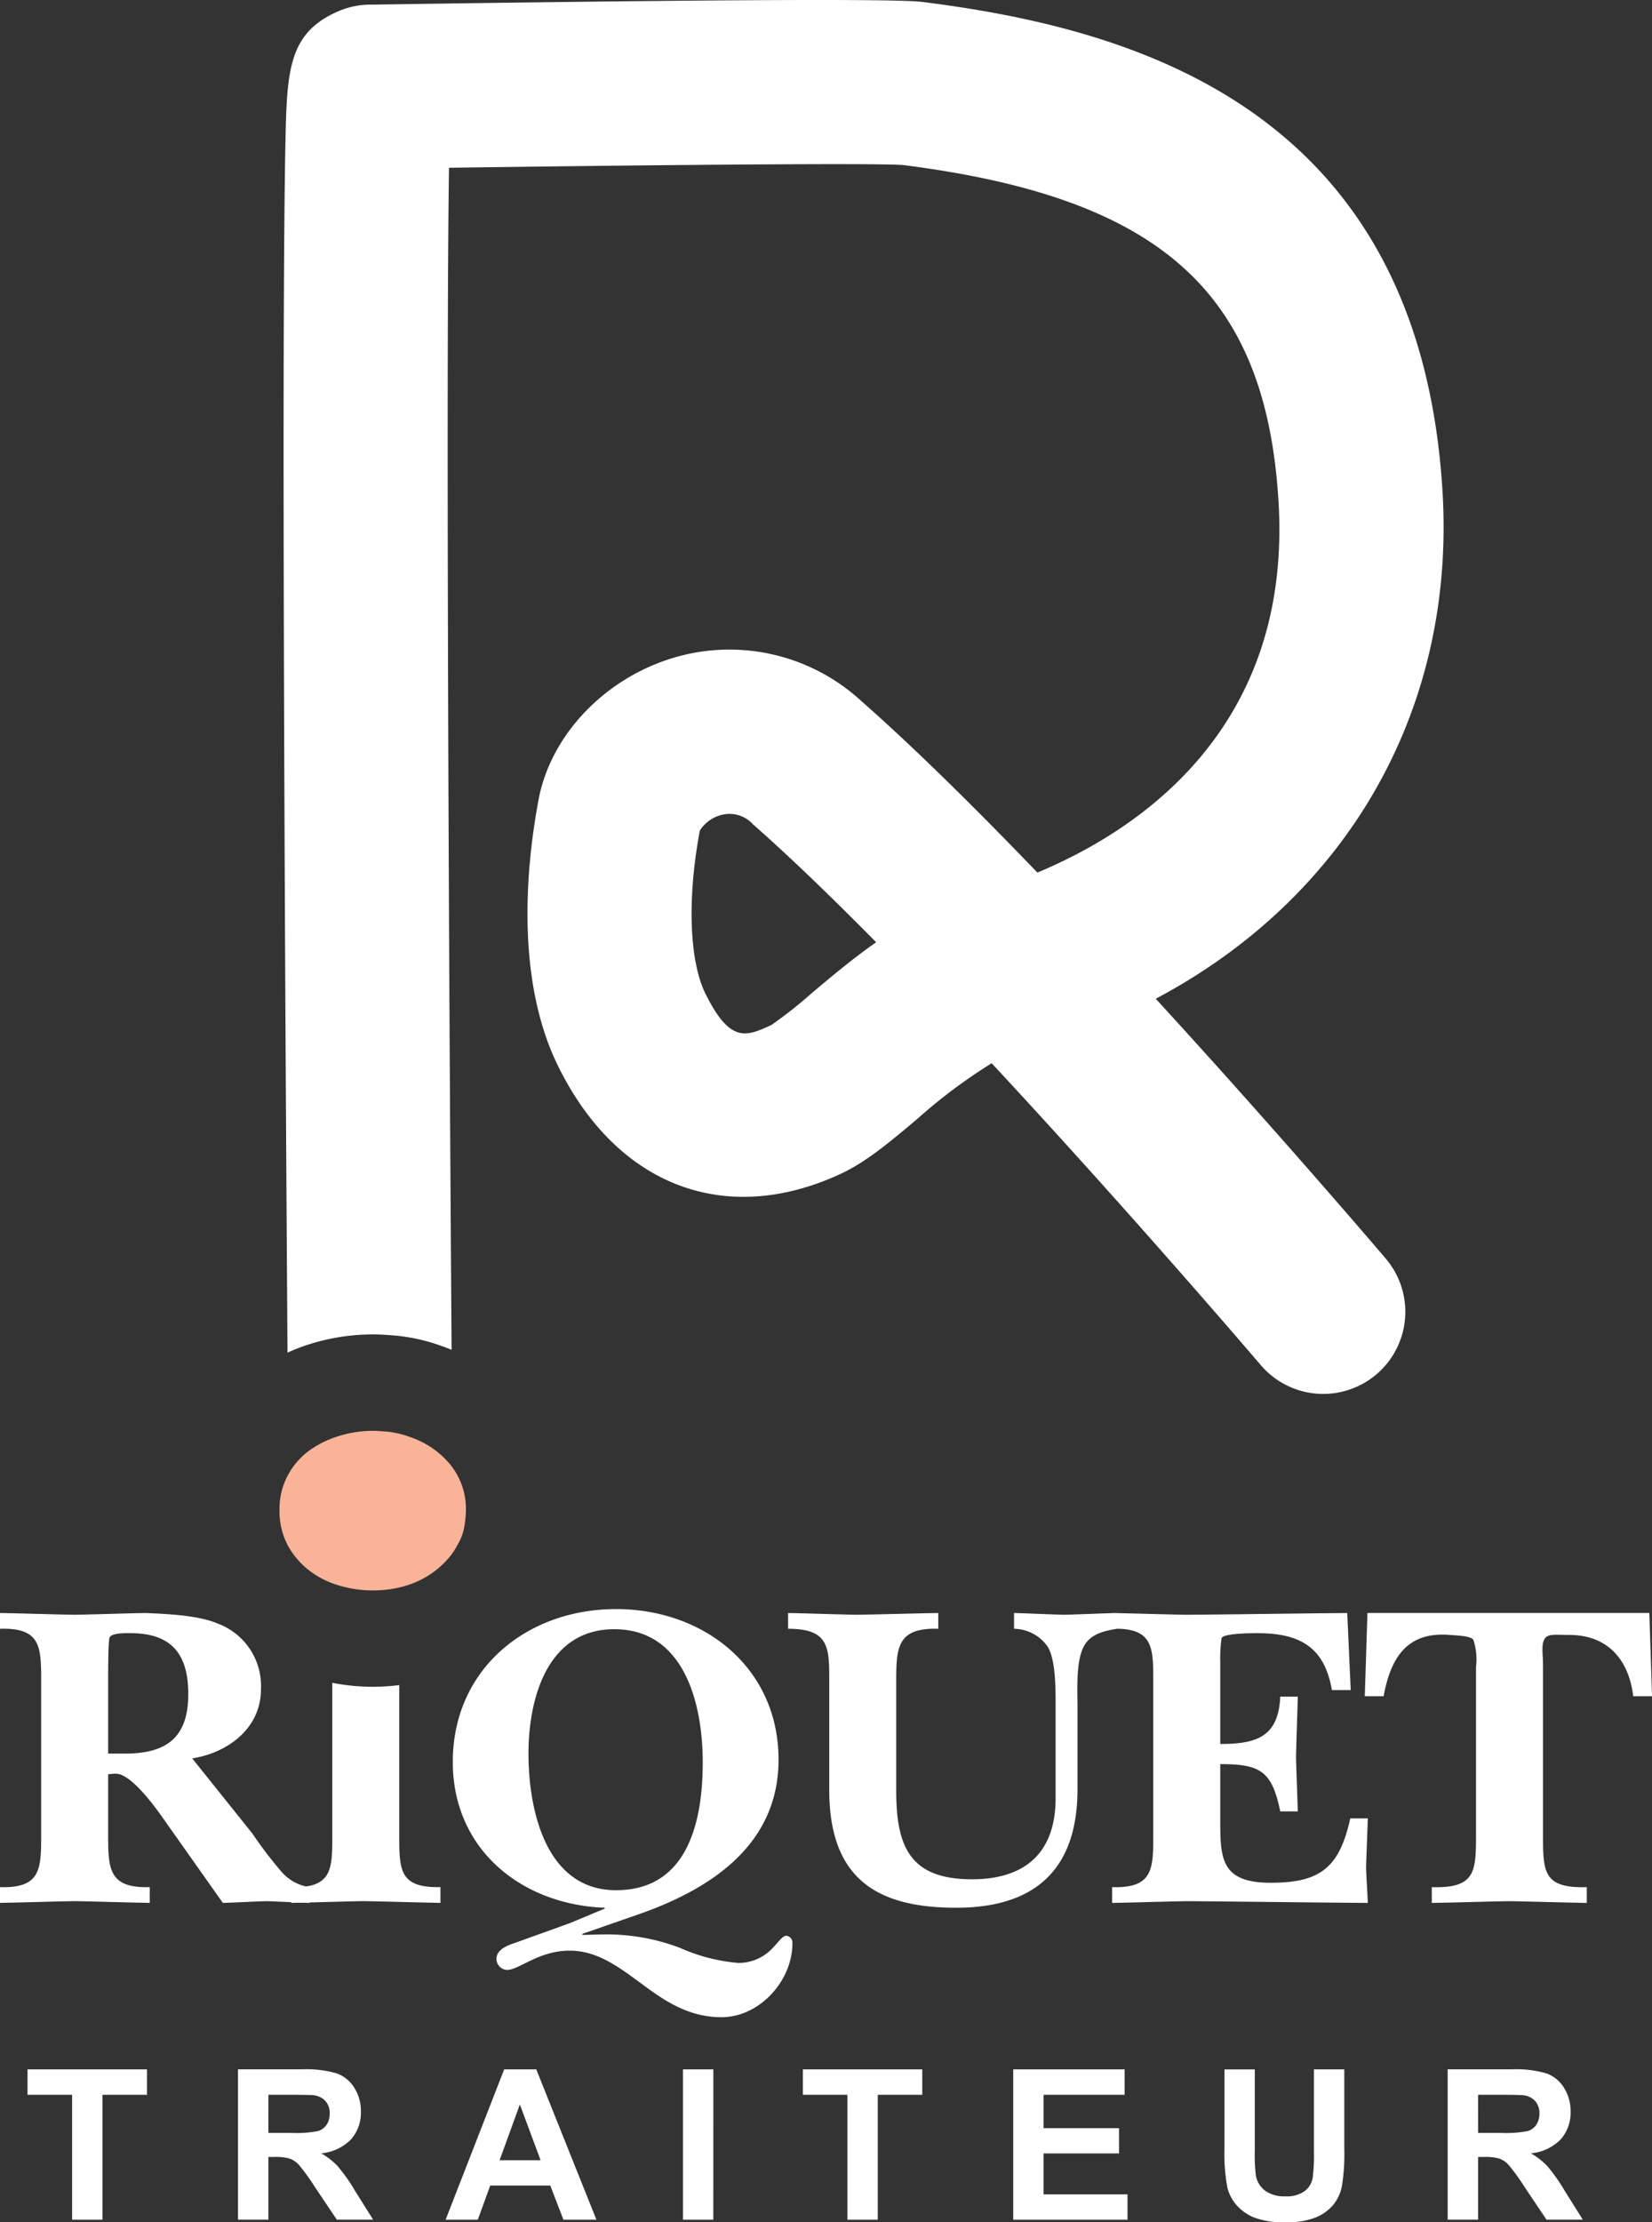 <svg xmlns="http://www.w3.org/2000/svg" width="161.766" height="217.568" viewBox="0 0 161.766 217.568"><rect x="0" y="0" width="161.766" height="217.568" fill="#333333" stroke="none"/><g id="Groupe_72" data-name="Groupe 72" transform="translate(1445 197)"><path id="Trac&#xE9;_123" data-name="Trac&#xE9; 123" d="M10.59,157.887v-7.332c0-.6,0-3.516.128-3.987.128-.514,1.586-.471,2.058-.471,4.03,0,5.66,2.058,5.66,5.959,0,4.245-2.1,5.832-6.218,5.832Zm8.232.471c3.516-.557,6.732-2.958,6.732-6.774a6.514,6.514,0,0,0-4.245-6.431c-1.887-.814-5.016-.943-7.075-1.029-2.316.043-4.631.129-6.946.172-2.443-.043-4.844-.129-7.288-.172v1.544c4.117-.129,4.03,1.886,4.03,5.4v14.491c0,3.516.087,5.531-4.03,5.4v1.544c2.444-.043,4.845-.129,7.288-.172,2.444.043,4.931.129,7.375.172v-1.544c-4.115.129-4.073-1.886-4.073-5.4V159.9c.214,0,.471-.043.686-.043,1.2-.085,3.044,2.058,4.458,4.031l6.088,8.618c1.415-.043,2.83-.129,4.245-.172,1.415.043,2.83.129,4.245.172v-1.544a4.507,4.507,0,0,1-2.744-1.5,41.747,41.747,0,0,1-2.873-3.772Zm41.331-12.648c6.945,0,8.66,7.46,8.66,13.033,0,5.7-1.415,12.519-8.489,12.519-6.9,0-8.575-7.889-8.575-13.377,0-5.317,1.8-12.176,8.4-12.176m-4.33,28.769c-1.758.643-3.473,1.244-5.231,1.887-.772.256-1.972.642-1.972,1.629a1.081,1.081,0,0,0,1.028,1.072c1.2,0,3.087-1.886,6.132-1.886,2.743,0,4.844,1.629,7.073,3.258,2.188,1.629,4.545,3.258,7.8,3.258,3.731,0,6.946-3.559,6.946-7.245a.673.673,0,0,0-.6-.729c-.386,0-.772.643-1.458,1.328a4.523,4.523,0,0,1-3.258,1.329,17.537,17.537,0,0,1-5.66-1.458A20.149,20.149,0,0,0,59,175.594c-.643,0-1.287.043-1.93.043l-.085-.086,5.788-2.014c6.989-2.487,13.463-6.817,13.463-15.05,0-9-7.289-14.749-15.907-14.749-8.746,0-15.991,5.874-15.991,14.964,0,8.575,6.73,13.977,14.877,14.277v.086Zm21.351-28.811c4.159,0,4.031,1.929,4.031,5.488v10.29c0,8.918,4.93,11.533,12.433,11.533,7.846,0,11.877-3.859,11.877-11.618v-8.018c0-1.672-.172-4.416.6-5.916.643-1.244,1.973-1.544,3.259-1.758v-1.544c-1.715.043-3.473.129-5.188.172-1.63-.043-3.258-.129-4.888-.172v1.544a4.086,4.086,0,0,1,3.3,1.758c.814,1.328.772,4.373.772,5.916v8.918c0,5.188-2.83,7.932-8.189,7.932-6.131,0-7.418-3.258-7.418-8.7V151.156c0-3.516-.043-5.617,4.117-5.488v-1.544c-2.659.043-5.317.129-7.975.172-2.229-.043-4.5-.129-6.732-.172Zm31.728,26.84c2.444-.043,4.845-.129,7.289-.172,5.916.043,11.833.129,17.749.172-.043-1.158-.128-2.273-.171-3.43.043-1.629.128-3.216.171-4.844h-1.715c-1.072,4.844-2.958,6.3-7.8,6.3-5.06,0-4.931-2.572-4.931-6.6v-5.016c3.944,0,5.059.686,5.873,4.631h1.715c-.043-1.758-.128-3.559-.171-5.317.043-1.973.128-3.944.171-5.917h-1.715c-.171,3.987-2.4,4.631-5.873,4.631v-7.932a14.819,14.819,0,0,1,.128-2.444c.258-.471,3-.471,3.516-.471,4.115,0,6.559,1.329,7.288,5.573h1.843l-.342-7.546c-5.231.043-10.505.129-15.735.172-2.444-.043-4.845-.129-7.289-.172v1.544c4.117-.129,4.03,1.886,4.03,5.4v14.491c0,3.516.087,5.531-4.03,5.4Zm52.607-28.384H133.9l-.258,8.146h1.843c.686-3.73,2.273-6.346,6.474-6,1.2.087,2.016.129,2.316.472a6.234,6.234,0,0,1,.258,2.658v16.164c0,3.816.043,5.531-4.331,5.4v1.544c2.531-.043,5.06-.129,7.59-.172,2.53.043,5.059.129,7.589.172v-1.544c-4.373.129-4.287-1.586-4.287-5.4V149.4c0-1.415-.215-2.272.215-2.83.386-.429.985-.3,2.357-.3,3.731,0,5.832,2.4,6.26,6h1.843Z" transform="translate(-1445 -183.203)" fill="#fff"></path><path id="Trac&#xE9;_125" data-name="Trac&#xE9; 125" d="M9.8,199.574V187.347h4.357v-2.489H2.459v2.489H6.825v12.227Zm16.245,0v-6.143h.6a4.883,4.883,0,0,1,1.495.165,2.284,2.284,0,0,1,.894.612,20.93,20.93,0,0,1,1.565,2.164l2.148,3.2H36.3L34.5,196.7a16.788,16.788,0,0,0-1.691-2.388,6.955,6.955,0,0,0-1.591-1.235,4.676,4.676,0,0,0,2.911-1.36,3.924,3.924,0,0,0,.974-2.736,4.239,4.239,0,0,0-.643-2.319,3.38,3.38,0,0,0-1.711-1.409,10.677,10.677,0,0,0-3.428-.4H23.07v14.716Zm0-12.227H28.36q1.807,0,2.168.05a1.821,1.821,0,0,1,1.12.578,1.764,1.764,0,0,1,.4,1.2,1.912,1.912,0,0,1-.3,1.1,1.594,1.594,0,0,1-.833.621,11.334,11.334,0,0,1-2.67.181h-2.2Zm26.232-2.489H49.133L43.4,199.574h3.152l1.214-3.343h5.882l1.286,3.343h3.232Zm-3.593,8.894,1.987-5.461,2.028,5.461Zm20.932-8.894H66.642v14.716h2.971Zm16.1,14.716V187.347h4.357v-2.489H78.38v2.489h4.366v12.227Zm24.456,0v-2.479h-8.221v-4.006h7.388V190.61h-7.388v-3.263h7.939v-2.489H98.981v14.716Zm9.489-6.866a17.792,17.792,0,0,0,.292,3.734,4.056,4.056,0,0,0,.833,1.632,4.579,4.579,0,0,0,1.721,1.265,8.159,8.159,0,0,0,3.2.487,7.52,7.52,0,0,0,2.83-.447,4.468,4.468,0,0,0,1.732-1.2,4.149,4.149,0,0,0,.889-1.848,19.9,19.9,0,0,0,.241-3.744v-7.729h-2.971V193a16.608,16.608,0,0,1-.13,2.5,2.048,2.048,0,0,1-.774,1.27,2.993,2.993,0,0,1-1.907.517,3.16,3.16,0,0,1-1.962-.548,2.379,2.379,0,0,1-.909-1.45,16.388,16.388,0,0,1-.111-2.459v-7.97h-2.971Zm24.837,6.866v-6.143h.6a4.888,4.888,0,0,1,1.495.165,2.273,2.273,0,0,1,.893.612,20.7,20.7,0,0,1,1.566,2.164l2.148,3.2h3.554l-1.8-2.872a16.79,16.79,0,0,0-1.691-2.388,6.956,6.956,0,0,0-1.591-1.235,4.678,4.678,0,0,0,2.911-1.36,3.929,3.929,0,0,0,.974-2.736,4.24,4.24,0,0,0-.643-2.319,3.38,3.38,0,0,0-1.711-1.409,10.676,10.676,0,0,0-3.428-.4h-6.254v14.716Zm0-12.227h2.319q1.807,0,2.168.05a1.816,1.816,0,0,1,1.119.578,1.765,1.765,0,0,1,.4,1.2,1.912,1.912,0,0,1-.3,1.1,1.594,1.594,0,0,1-.833.621,11.347,11.347,0,0,1-2.67.181h-2.2Z" transform="translate(-1444.764 -179.257)" fill="#fff"></path><path id="Trac&#xE9;_126" data-name="Trac&#xE9; 126" d="M33.014,134.915c0,.045,0,.085,0,.122a2.474,2.474,0,0,0,.307,1.026,1.9,1.9,0,0,0-.009-2.114,4.375,4.375,0,0,0-.3.967" transform="translate(-1441.831 -184.143)" fill="#fff"></path><path id="Trac&#xE9;_127" data-name="Trac&#xE9; 127" d="M110.741,97.781c18.676-9.9,29.381-28.222,28.08-49.669C136.547,10.6,108.651,2.8,87.865.187,84.433-.245,52.731.168,33.971.455a7.914,7.914,0,0,0-3.385.695c-4.863,2.168-4.934,5.894-5.078,13.317-.071,3.687-.119,9.064-.146,15.984-.044,11.6-.024,27.74.057,47.962s.212,40.6.3,54.016a19.942,19.942,0,0,1,2.248-.858,20.83,20.83,0,0,1,6.132-.927c.564,0,1.224.035,2.2.118a18.043,18.043,0,0,1,4.526,1.023c.328.113.647.239.964.368-.307-43.172-.539-96.807-.254-115.728,20.716-.289,41.587-.469,44.426-.271,25.238,3.19,35.561,12.43,36.8,32.933,1.348,22.2-13.647,32.188-23.61,36.341-6.056-6.3-12.071-12.244-17.233-16.786a19.077,19.077,0,0,0-18.851-4.1C56.727,66.606,51.753,71.8,50.41,77.775c-.019.081-.036.163-.052.245-1.168,6.068-2.477,17.566,1.873,26.383,5.775,11.705,16.361,15.743,27.626,10.538,2.5-1.157,4.827-3.114,7.516-5.379a52.448,52.448,0,0,1,7.3-5.466C108.4,118.848,120.8,133.389,121,133.62a8.039,8.039,0,1,0,12.24-10.425c-.724-.852-10.592-12.417-22.5-25.414m-33.724-.517a41.986,41.986,0,0,1-3.906,3.083c-2.431,1.123-4.032,1.861-6.461-3.058-1.589-3.22-1.8-9.322-.552-15.974a3.552,3.552,0,0,1,2.16-1.541,3.1,3.1,0,0,1,3.051.937C74.936,83.9,79.066,87.9,83.361,92.25c-2.321,1.625-4.438,3.409-6.345,5.014" transform="translate(-1442.568 -197)" fill="#fff"></path><path id="Trac&#xE9;_128" data-name="Trac&#xE9; 128" d="M36.6,165.1V150.549a22.04,22.04,0,0,1-2.651.165,20.653,20.653,0,0,1-3.908-.388v14.6c0,3.516.128,5.531-4.03,5.4v1.544c2.357-.043,4.716-.129,7.073-.172,2.531.043,5.06.129,7.547.172v-1.544c-4.074.087-4.031-1.714-4.031-5.23" transform="translate(-1442.503 -182.571)" fill="#fff"></path><path id="Trac&#xE9;_129" data-name="Trac&#xE9; 129" d="M41.7,131.126a8.708,8.708,0,0,0-3.99-2.717,8.83,8.83,0,0,0-2.166-.51q-.977-.084-1.4-.084a11.331,11.331,0,0,0-3.354.509,9.8,9.8,0,0,0-2.93,1.443,7.226,7.226,0,0,0-2.08,2.42,6.906,6.906,0,0,0-.807,3.355,7.157,7.157,0,0,0,.764,3.4A7.8,7.8,0,0,0,27.77,141.4a8.767,8.767,0,0,0,2.93,1.529,11.338,11.338,0,0,0,3.354.51,10.994,10.994,0,0,0,3.185-.425,9.1,9.1,0,0,0,2.42-1.1,8.776,8.776,0,0,0,1.7-1.443,6.828,6.828,0,0,0,1.019-1.443,5.338,5.338,0,0,0,.721-2,12.245,12.245,0,0,0,.128-1.4,6.881,6.881,0,0,0-1.529-4.5" transform="translate(-1442.603 -184.732)" fill="#f8b398"></path></g></svg>